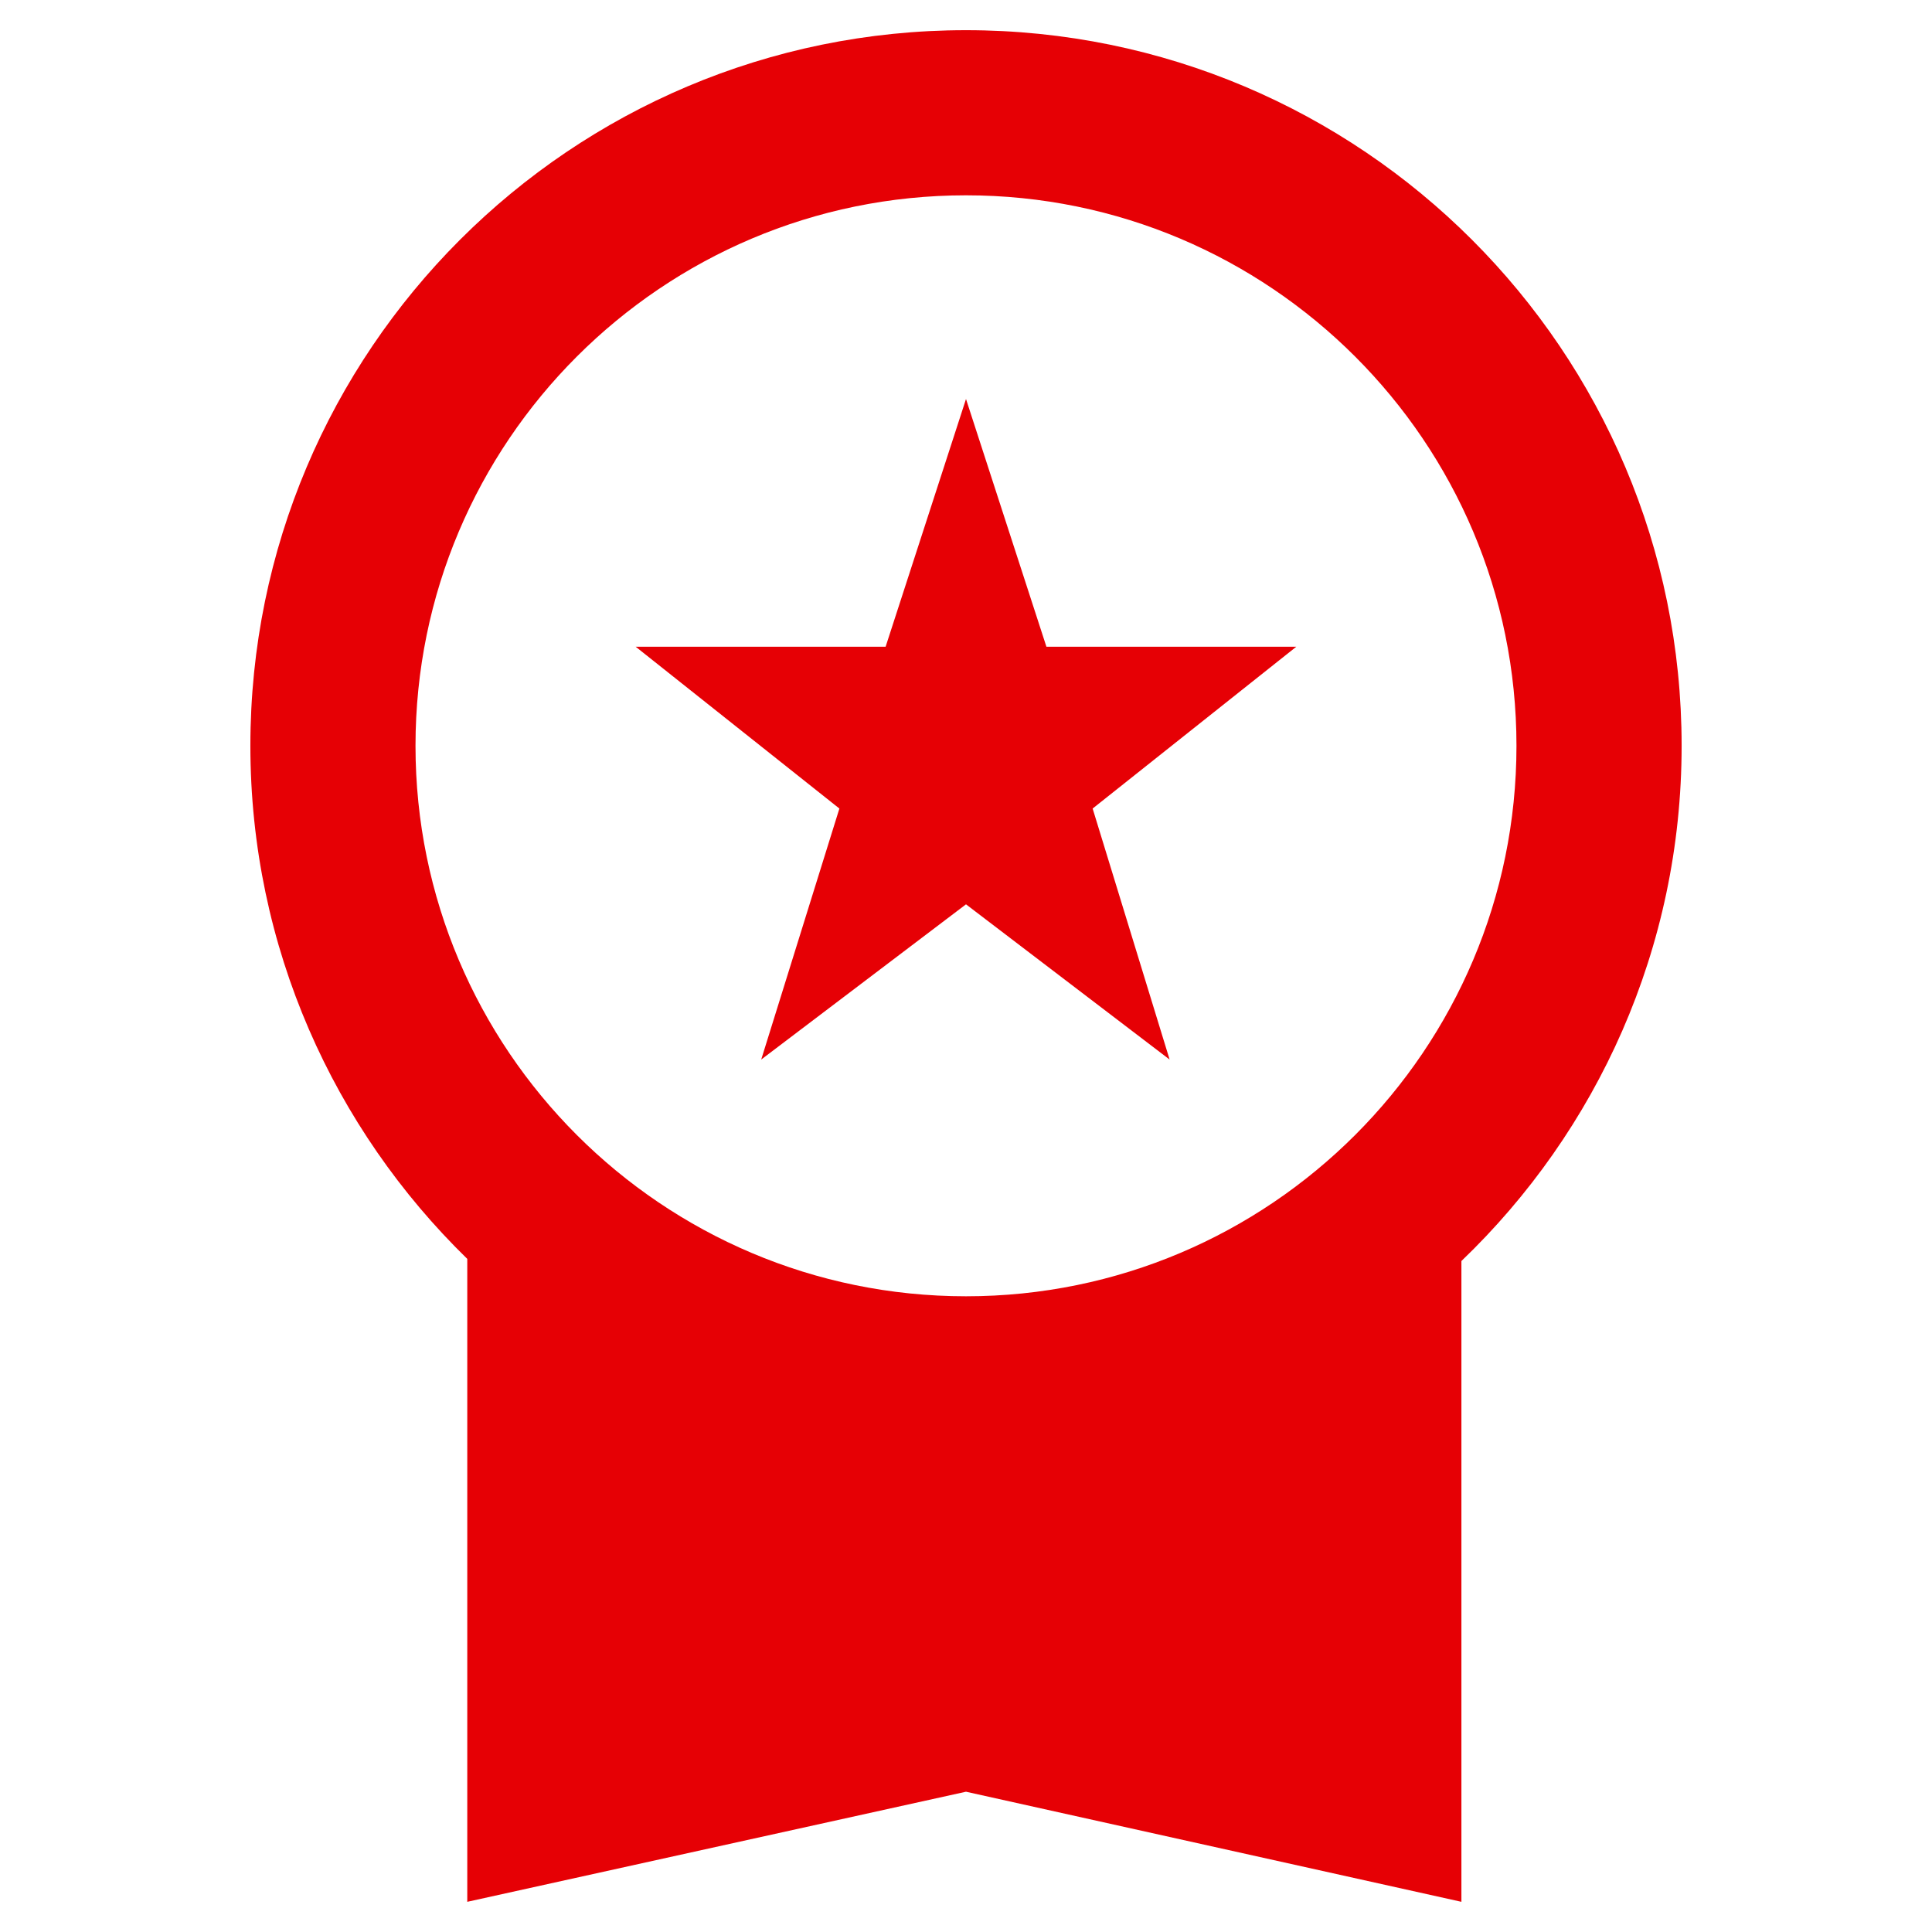 ﻿<?xml version="1.0" encoding="utf-8"?>
<!DOCTYPE svg PUBLIC "-//W3C//DTD SVG 1.1//EN" "http://www.w3.org/Graphics/SVG/1.1/DTD/svg11.dtd">
<svg xmlns="http://www.w3.org/2000/svg" xmlns:xlink="http://www.w3.org/1999/xlink" version="1.1" baseProfile="full" width="64" height="64" viewBox="0 0 64.00 64.00" enable-background="new 0 0 64.00 64.00" xml:space="preserve">
	<path fill="#e60005" fill-opacity="1" stroke-width="1.333" stroke-linejoin="miter" d="M 32,1C 18.907,1 8.294,11.614 8.294,24.706C 8.294,31.38 11.065,37.4 15.479,41.702L 15.479,63L 32,59.353L 48.411,63L 48.411,41.773C 52.899,37.471 55.706,31.416 55.706,24.706C 55.706,11.614 45.092,1 32,1 Z M 32,42.941C 21.934,42.941 13.764,34.771 13.764,24.706C 13.764,14.639 21.934,6.47 32,6.47C 42.065,6.47 50.235,14.639 50.235,24.706C 50.235,34.771 42.065,42.941 32,42.941 Z M 25.216,35.099L 32,29.957L 38.745,35.099L 36.195,26.784L 42.941,21.424L 34.664,21.424L 32,13.218L 29.337,21.424L 21.058,21.424L 27.806,26.784L 25.216,35.099 Z "/>
</svg>
